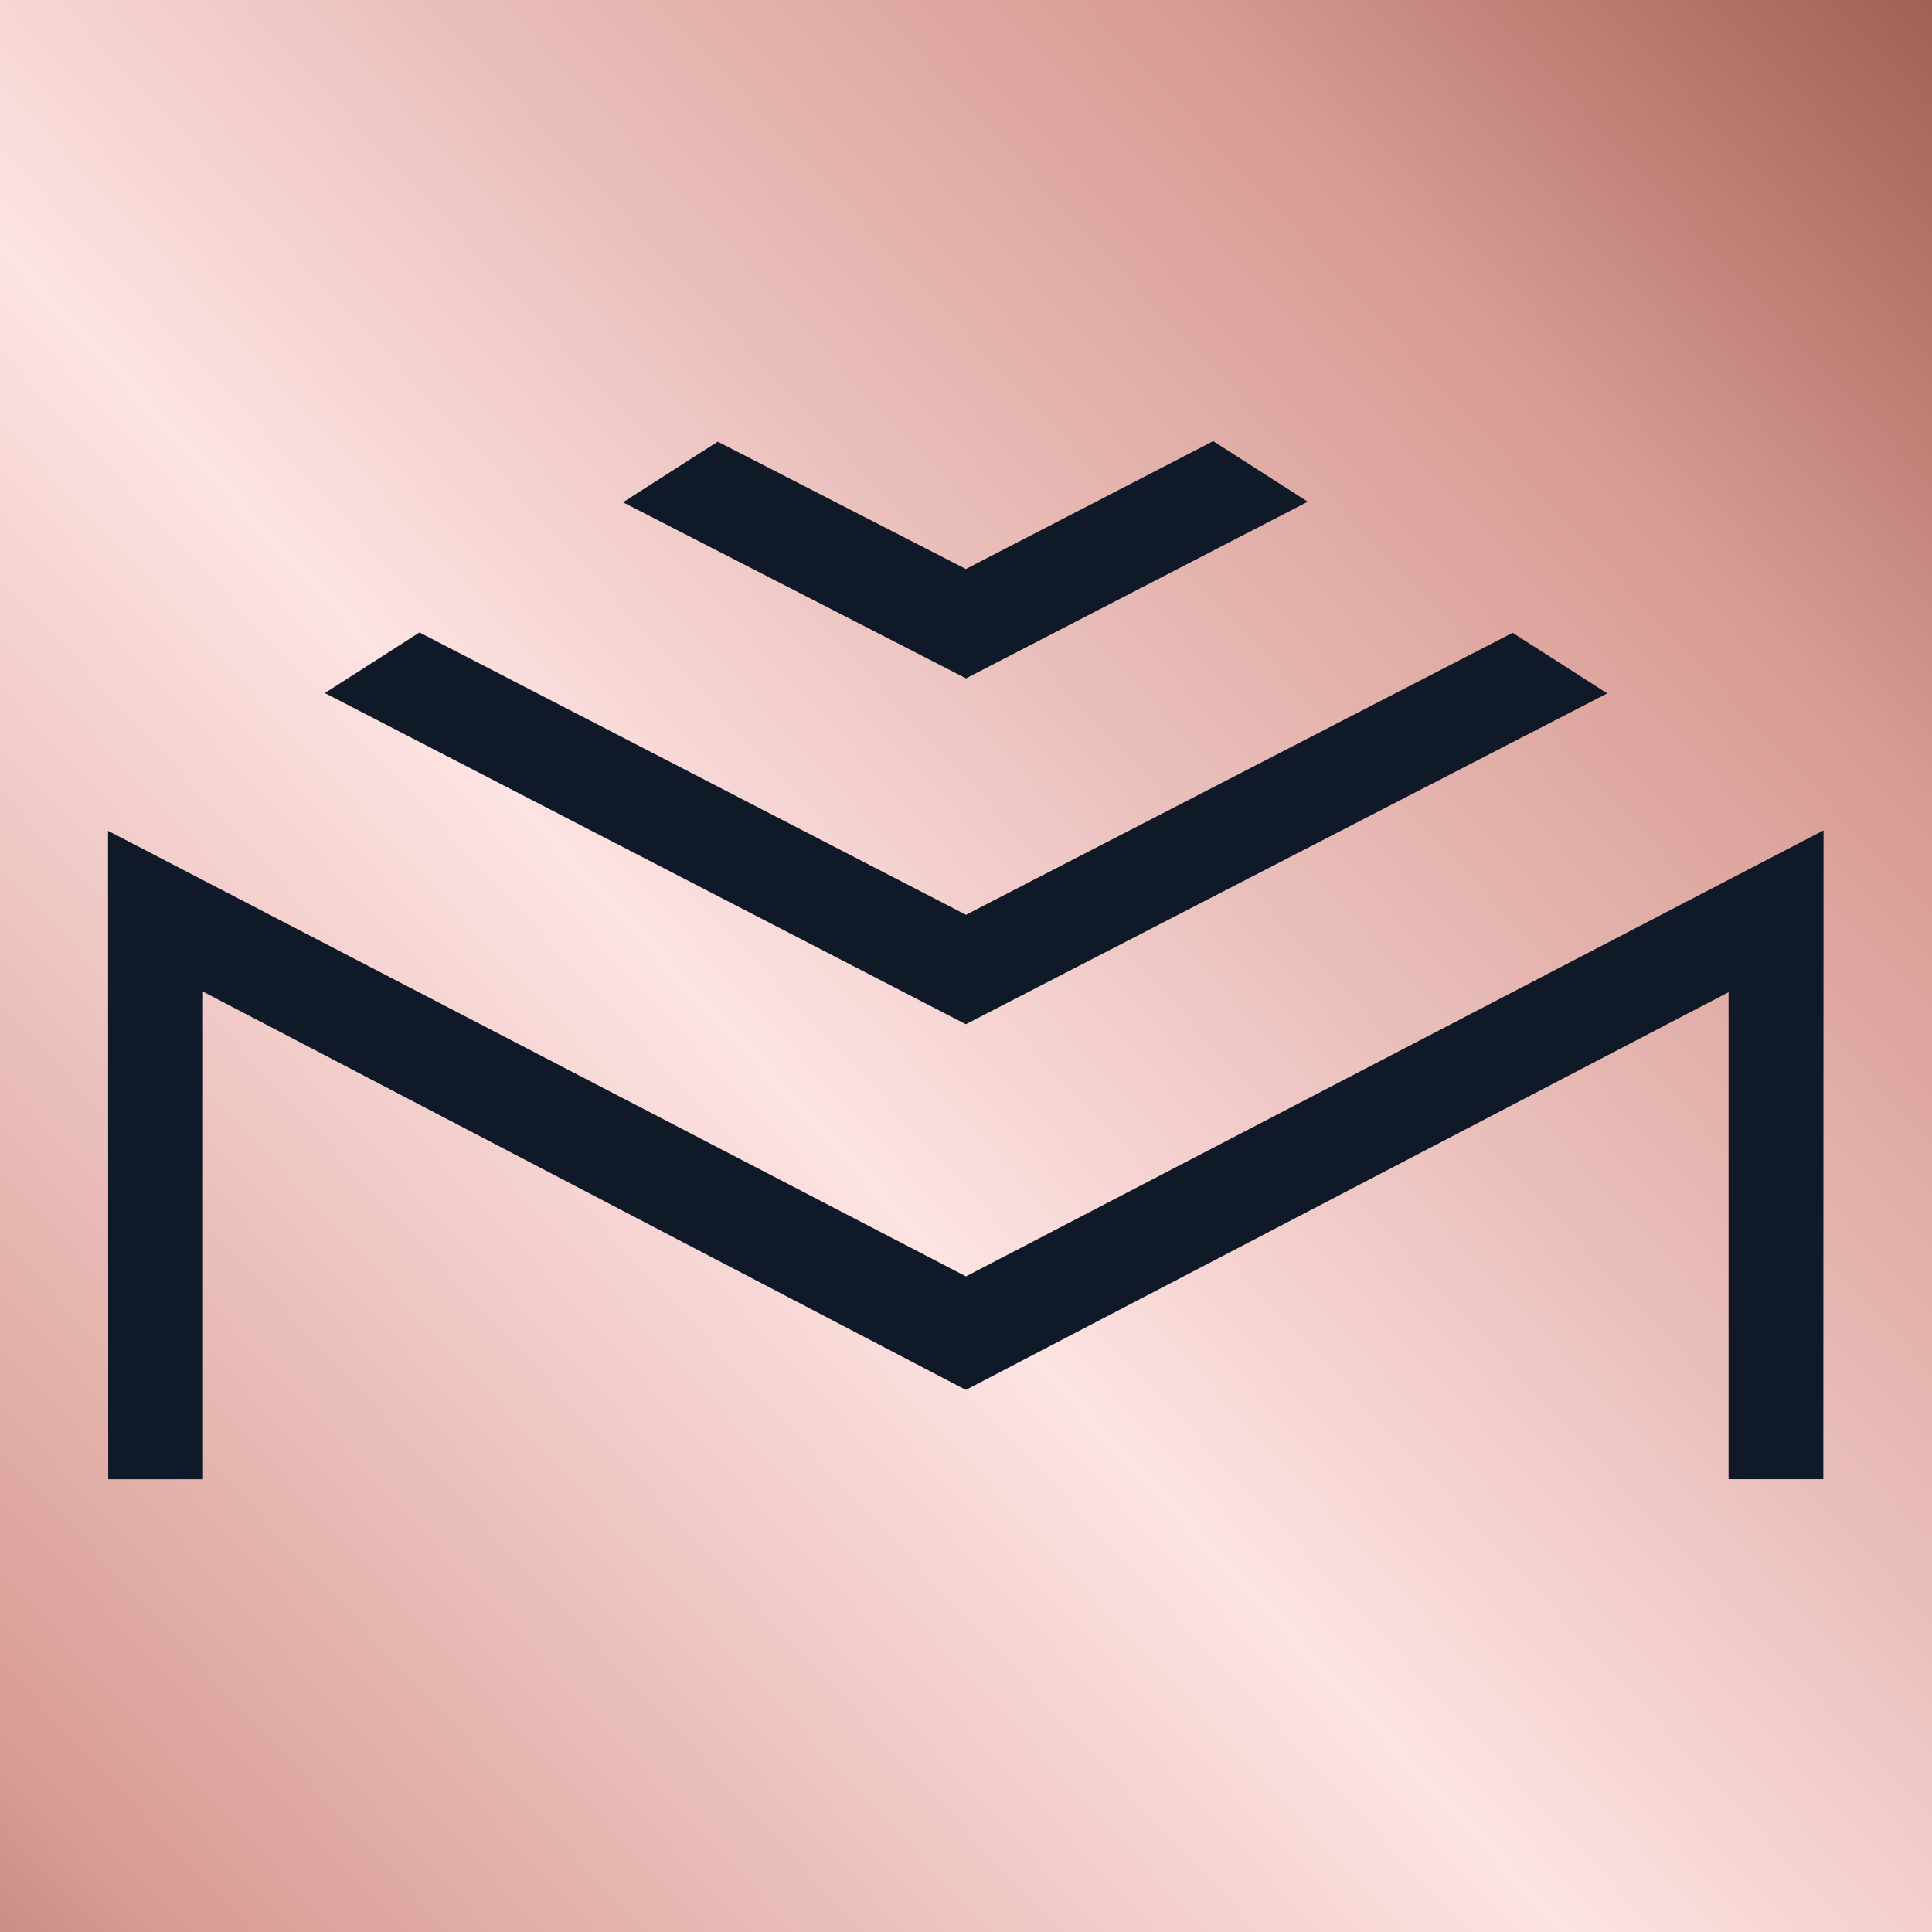 <?xml version="1.0" encoding="UTF-8"?> <svg xmlns="http://www.w3.org/2000/svg" xmlns:xlink="http://www.w3.org/1999/xlink" id="Layer_1" data-name="Layer 1" viewBox="0 0 339.71 339.71"><defs><style> .cls-1 { fill: url(#_åçûìßííûé_ãðàäèåíò_9573); } .cls-2 { fill: #0f1927; } </style><linearGradient id="_åçûìßííûé_ãðàäèåíò_9573" data-name="åçûìßííûé ãðàäèåíò 9573" x1="352.85" y1="-.18" x2="-60.73" y2="384.11" gradientUnits="userSpaceOnUse"><stop offset="0" stop-color="#9d5a4f"></stop><stop offset=".19" stop-color="#d89c93"></stop><stop offset=".36" stop-color="#eabfbb"></stop><stop offset=".51" stop-color="#fde3e3"></stop><stop offset=".83" stop-color="#d89c93"></stop><stop offset="1" stop-color="#9d5a4f"></stop></linearGradient></defs><rect class="cls-1" width="339.71" height="339.71"></rect><path class="cls-2" d="m169.84,180.1l-112.72-58.24,16.64-10.65,96.09,49.64,96.12-49.58,16.64,10.65-112.76,58.16Zm60.11-91.88l-16.63-10.65-43.49,22.48-43.63-22.39-16.66,10.66,60.32,30.96,60.09-31.06Zm90.71,57.78l-150.81,78.43L19,146.09l.03,114.01h16.66v-85.74l134.14,70.03,134.11-69.93v85.63h16.66l.04-114.07Z"></path></svg> 